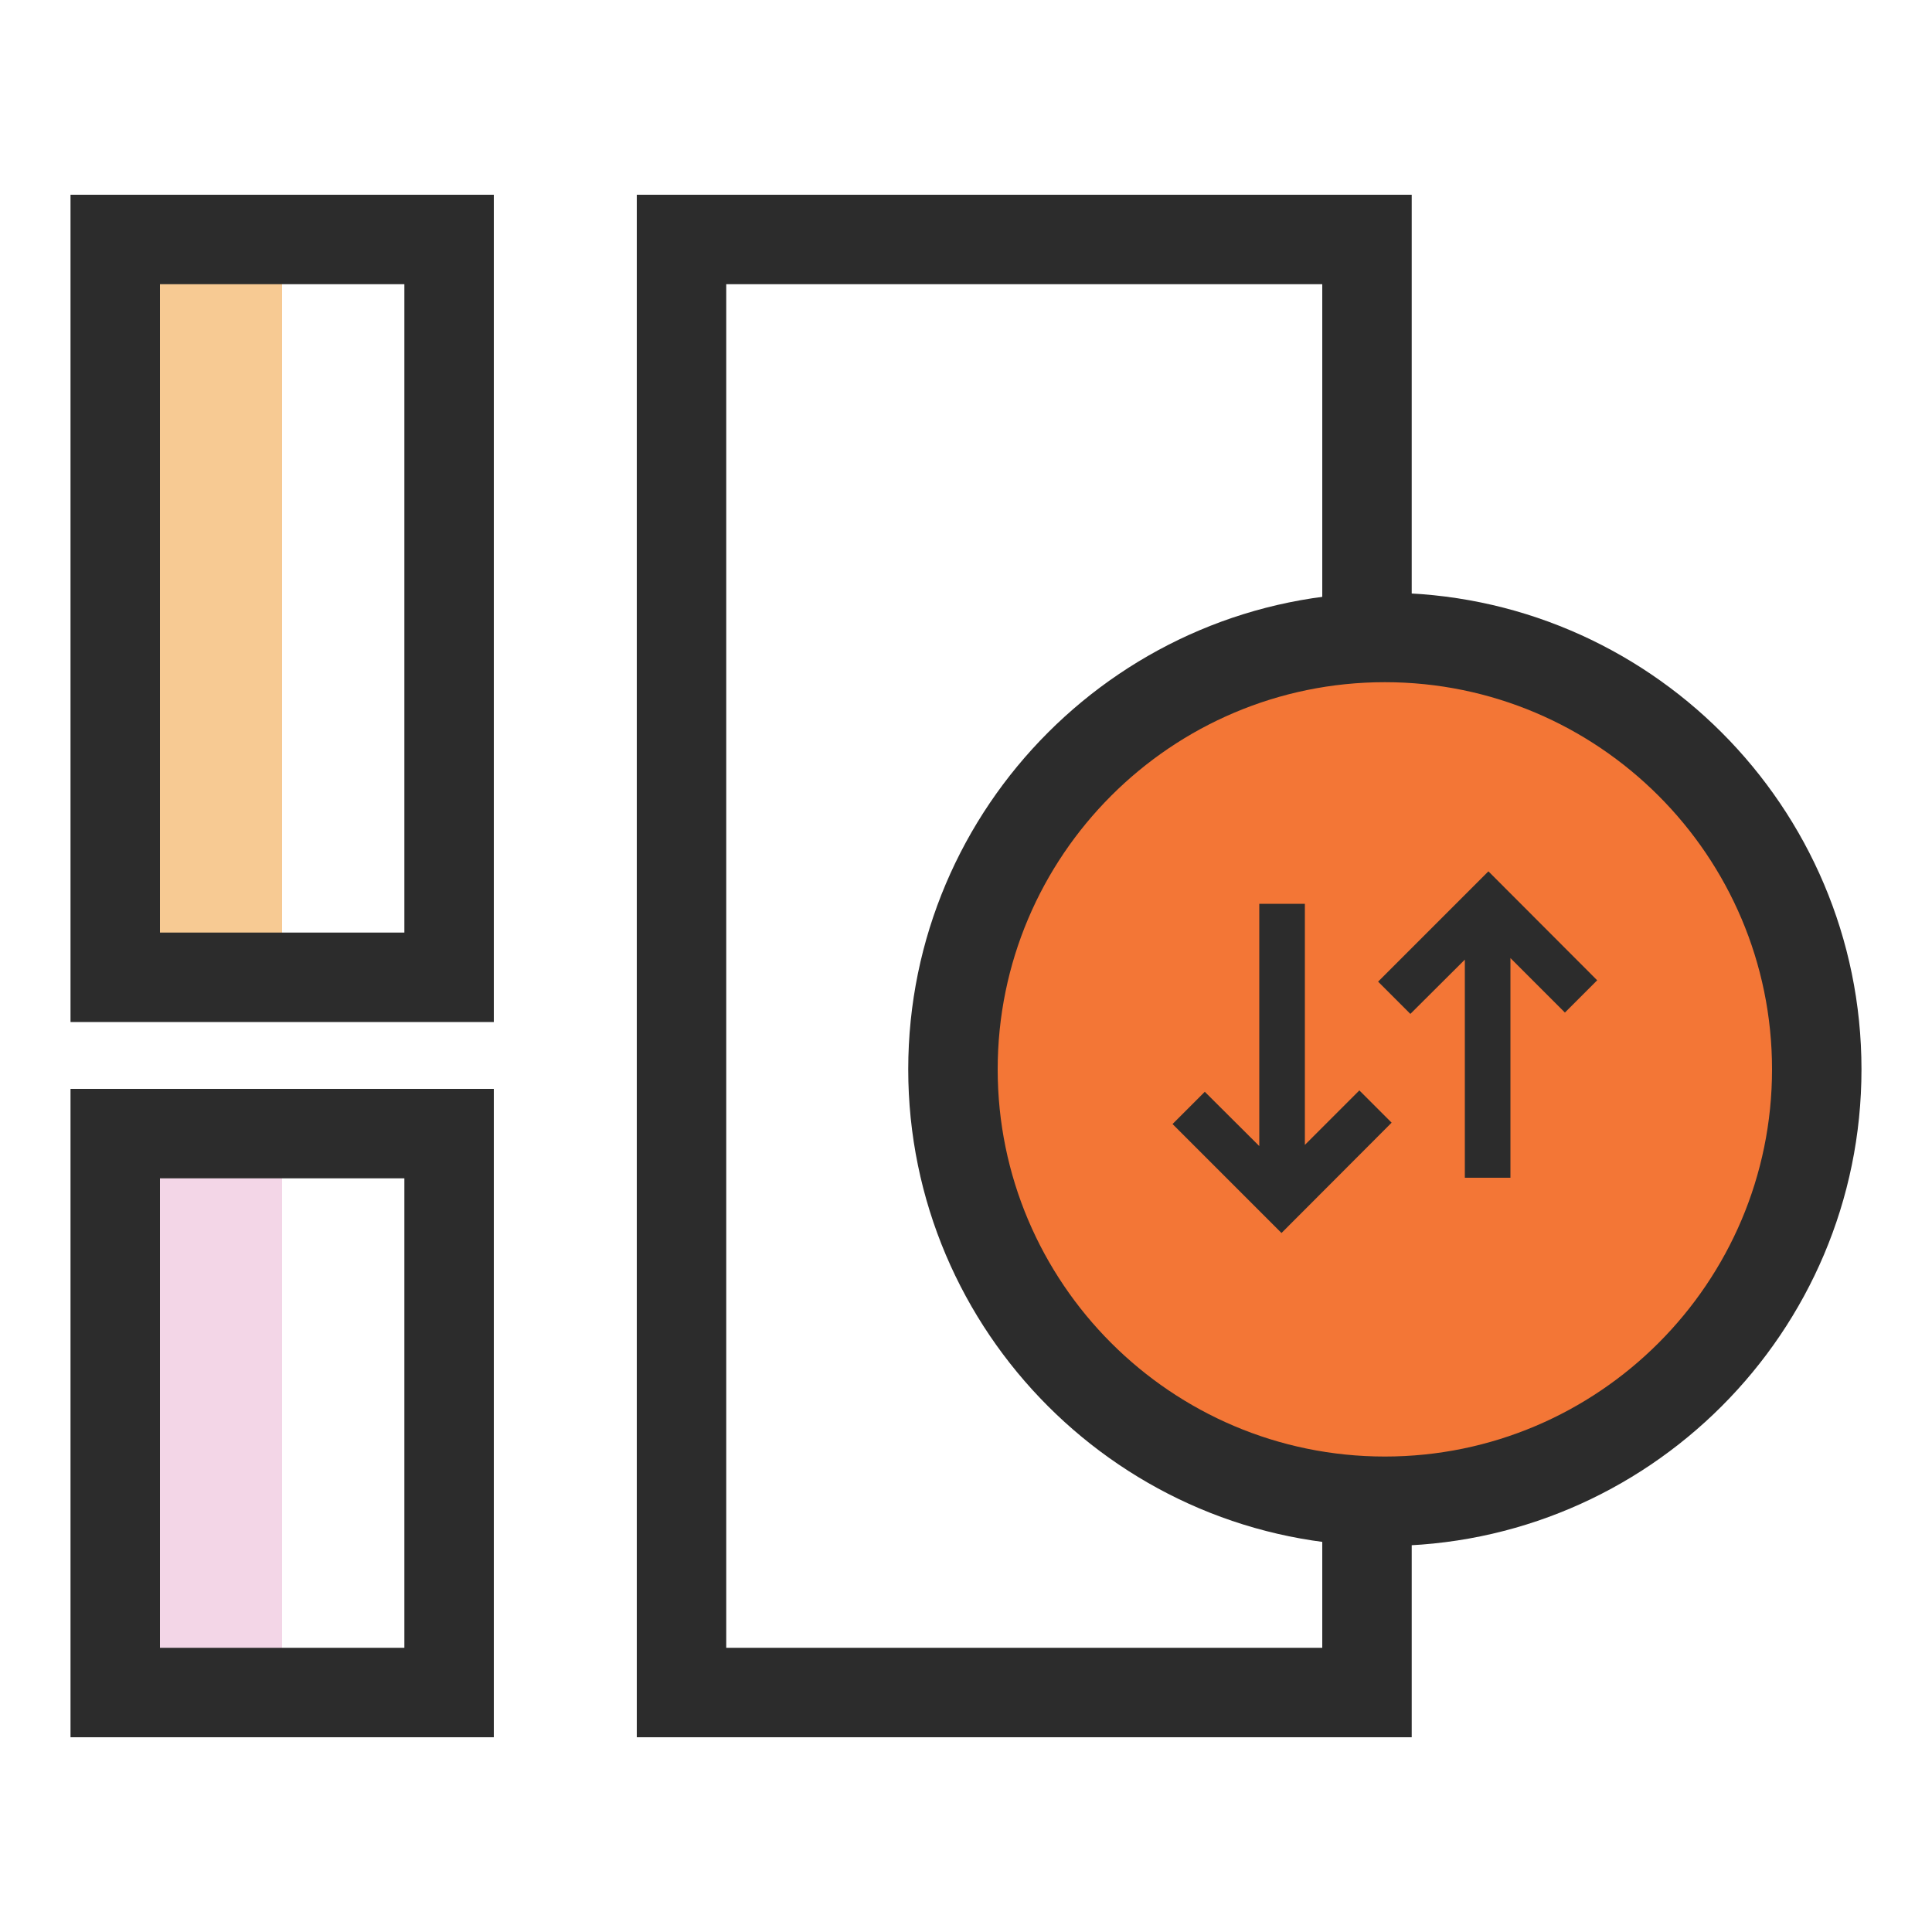 <svg xmlns="http://www.w3.org/2000/svg" viewBox="0 0 100 100">
<g>
	<g>
		<path style="fill:#2C2C2C;" d="M73.07,89.92H32.96V10.08h40.11V89.92z M37.59,85.29h30.85V14.71H37.59V85.29z"/>
	</g>
	<g>
		<rect x="5.96" y="58.67" style="fill:#F3D6E7;" width="8.64" height="28.93"/>
	</g>
	<g>
		<rect x="5.96" y="12.39" style="fill:#F7CA93;" width="8.64" height="38.19"/>
	</g>
	<g>
		<path style="fill:#2C2C2C;" d="M25.56,89.92H3.65V56.36h21.91V89.92z M8.28,85.29h12.65V60.99H8.28V85.29z"/>
	</g>
	<g>
		<path style="fill:#2C2C2C;" d="M25.56,52.9H3.65V10.08h21.91V52.9z M8.28,48.27h12.65V14.71H8.28V48.27z"/>
	</g>
	<g>
		<g>
			<g>
				<circle style="fill:#F37636;" cx="71.68" cy="55.35" r="22.36"/>
			</g>
		</g>
		<g>
			<path style="fill:#2C2C2C;" d="M71.68,80.02c-13.6,0-24.67-11.07-24.67-24.67s11.07-24.67,24.67-24.67s24.67,11.07,24.67,24.67
				S85.28,80.02,71.68,80.02z M71.68,35.31c-11.05,0-20.04,8.99-20.04,20.04s8.99,20.04,20.04,20.04c11.05,0,20.04-8.99,20.04-20.04
				S82.73,35.31,71.68,35.31z"/>
		</g>
	</g>
	<g>
		<g>
			<polygon style="fill:#2C2C2C;" points="67.54,59.26 67.54,46.78 65.18,46.78 65.18,59.32 62.36,56.51 60.69,58.18 66.33,63.82 72.03,58.11 
				70.36,56.44 			"/>
		</g>
		<g>
			<polygon style="fill:#2C2C2C;" points="82.67,50.74 77.04,45.1 71.33,50.81 73,52.48 75.82,49.67 75.82,60.96 78.18,60.96 78.18,49.59 
				81,52.41 			"/>
		</g>
	</g>
</g>
</svg>
